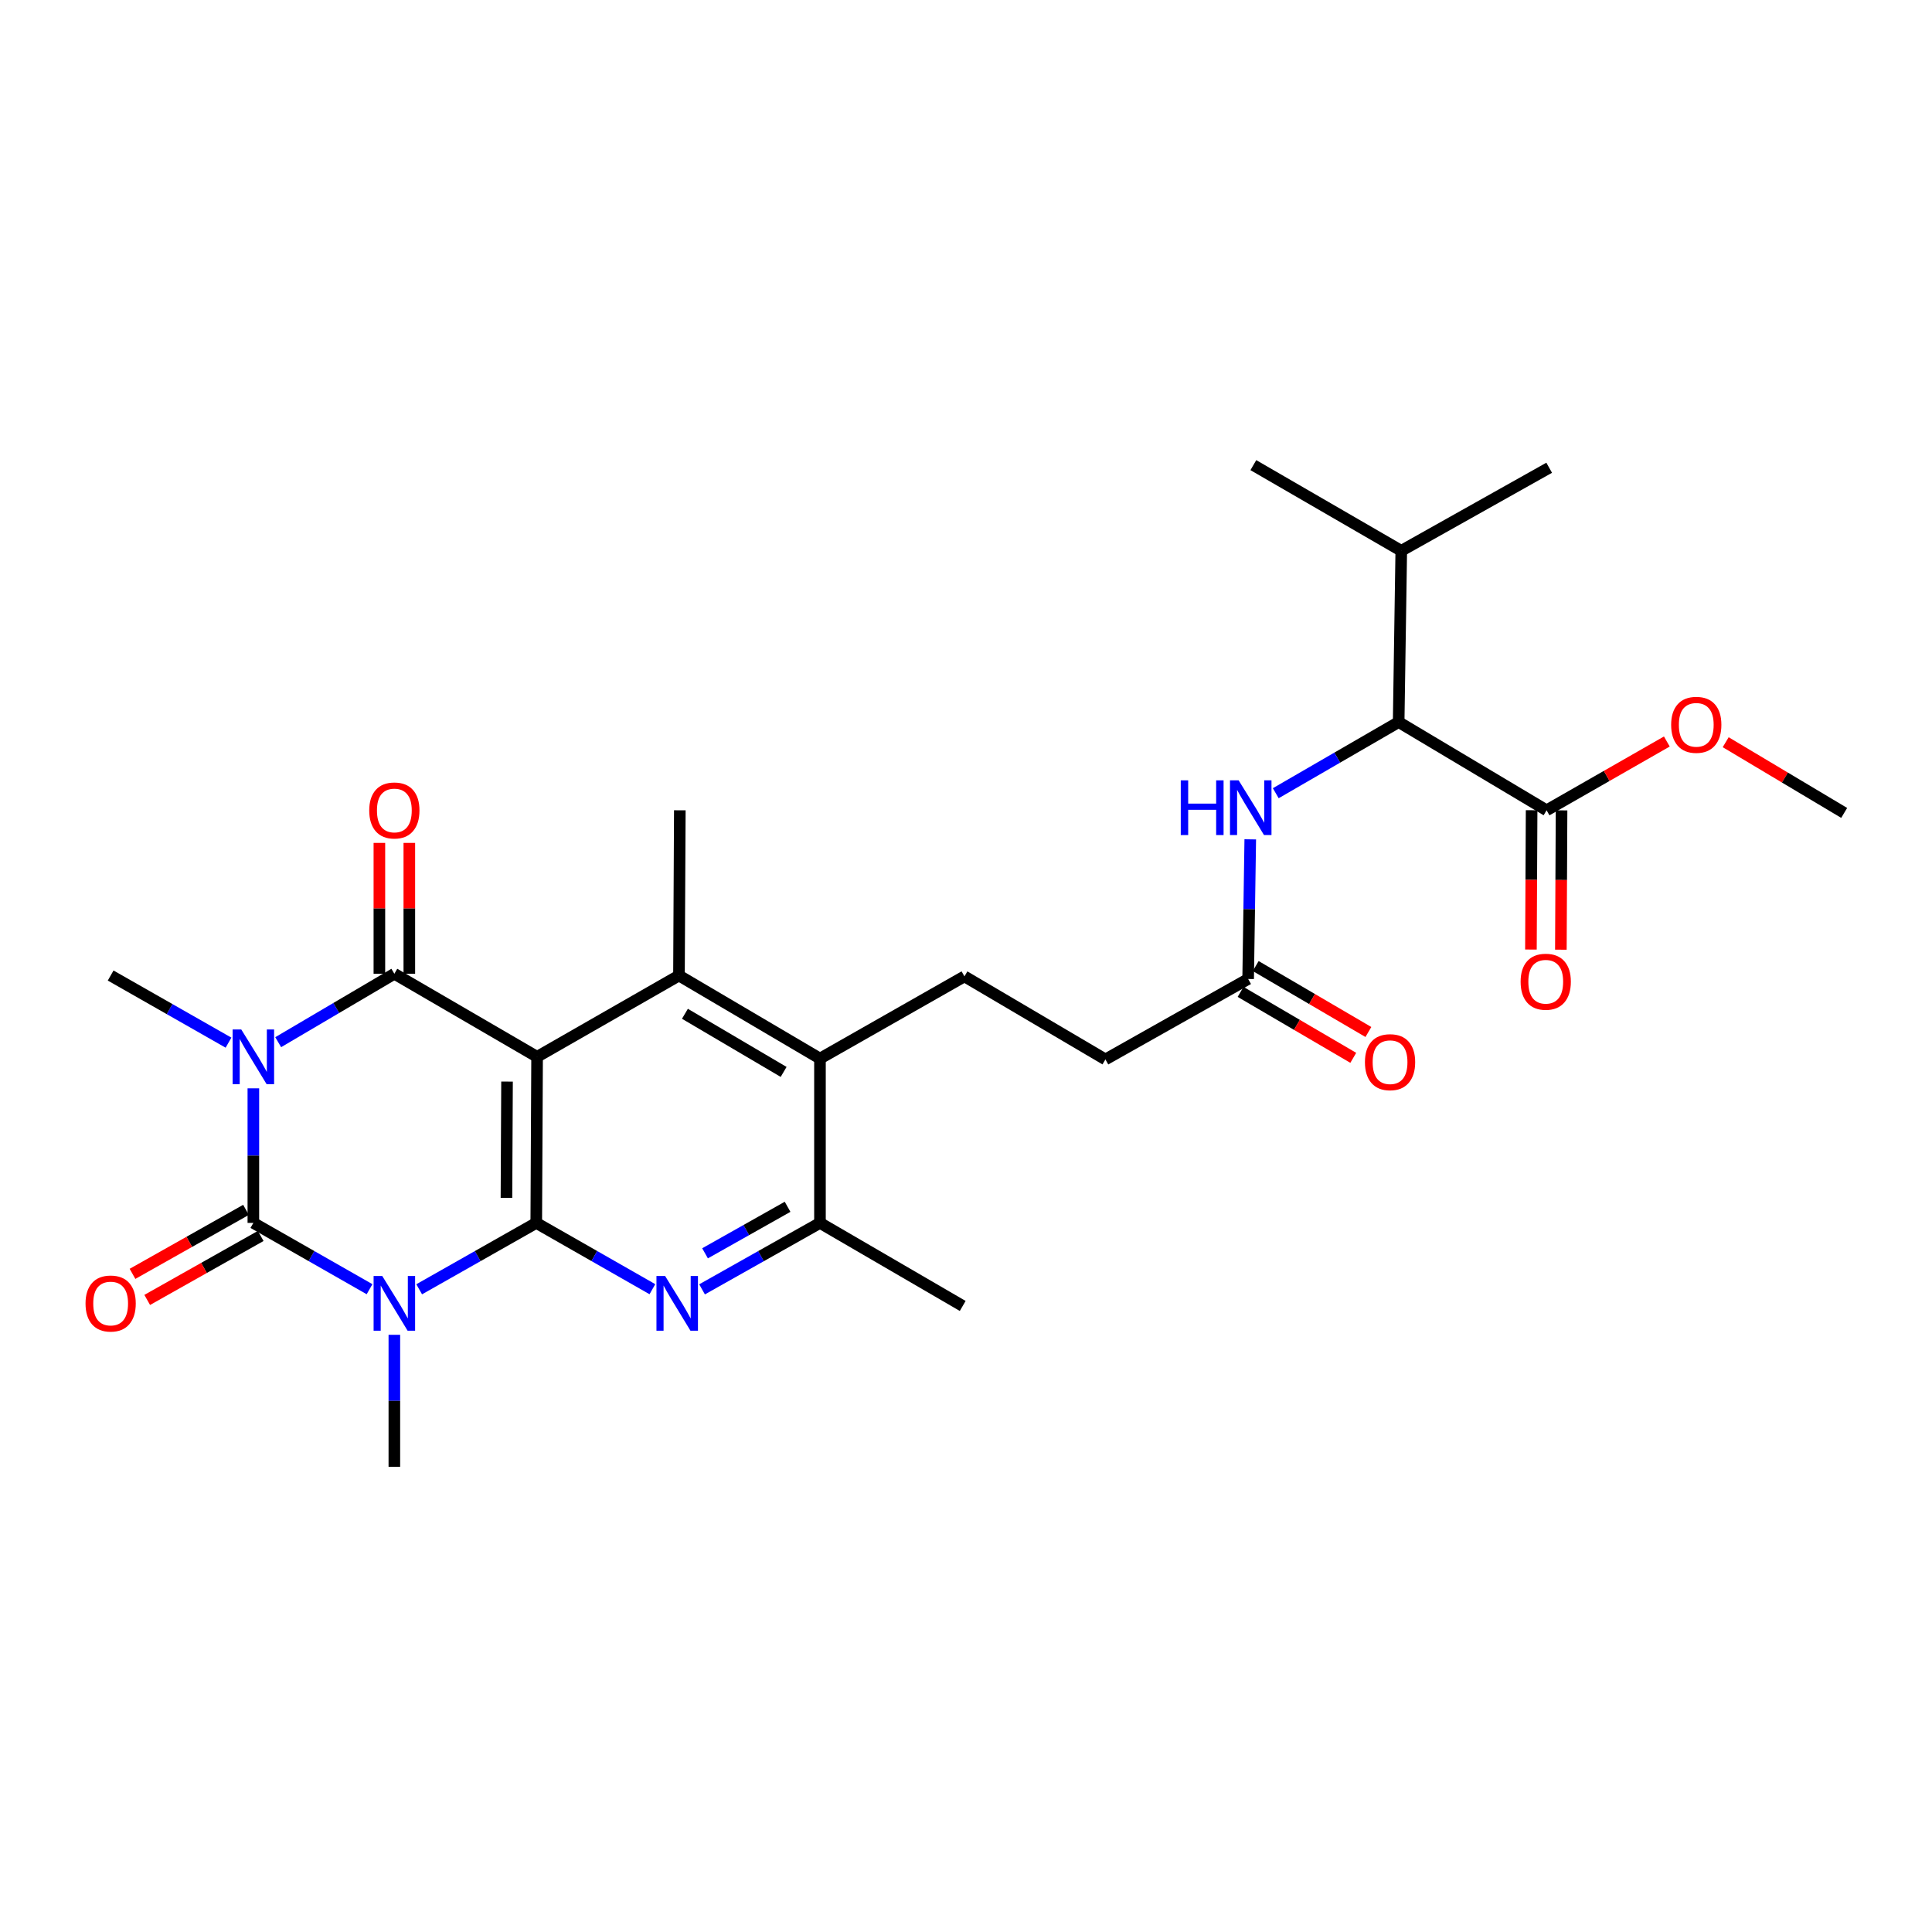 <?xml version='1.0' encoding='iso-8859-1'?>
<svg version='1.1' baseProfile='full'
              xmlns='http://www.w3.org/2000/svg'
                      xmlns:rdkit='http://www.rdkit.org/xml'
                      xmlns:xlink='http://www.w3.org/1999/xlink'
                  xml:space='preserve'
width='1000px' height='1000px' viewBox='0 0 1000 1000'>
<!-- END OF HEADER -->
<rect style='opacity:1.0;fill:#FFFFFF;stroke:none' width='1000' height='1000' x='0' y='0'> </rect>
<path class='bond-3' d='M 131.137,563.315 L 131.137,598.146' style='fill:none;fill-rule:evenodd;stroke:#0000FF;stroke-width:6px;stroke-linecap:butt;stroke-linejoin:miter;stroke-opacity:1' />
<path class='bond-3' d='M 131.137,598.146 L 131.137,632.976' style='fill:none;fill-rule:evenodd;stroke:#000000;stroke-width:6px;stroke-linecap:butt;stroke-linejoin:miter;stroke-opacity:1' />
<path class='bond-4' d='M 143.994,539.433 L 174.055,521.727' style='fill:none;fill-rule:evenodd;stroke:#0000FF;stroke-width:6px;stroke-linecap:butt;stroke-linejoin:miter;stroke-opacity:1' />
<path class='bond-4' d='M 174.055,521.727 L 204.116,504.02' style='fill:none;fill-rule:evenodd;stroke:#000000;stroke-width:6px;stroke-linecap:butt;stroke-linejoin:miter;stroke-opacity:1' />
<path class='bond-18' d='M 118.272,539.678 L 87.771,522.305' style='fill:none;fill-rule:evenodd;stroke:#0000FF;stroke-width:6px;stroke-linecap:butt;stroke-linejoin:miter;stroke-opacity:1' />
<path class='bond-18' d='M 87.771,522.305 L 57.271,504.933' style='fill:none;fill-rule:evenodd;stroke:#000000;stroke-width:6px;stroke-linecap:butt;stroke-linejoin:miter;stroke-opacity:1' />
<path class='bond-0' d='M 191.276,667.291 L 161.206,650.134' style='fill:none;fill-rule:evenodd;stroke:#0000FF;stroke-width:6px;stroke-linecap:butt;stroke-linejoin:miter;stroke-opacity:1' />
<path class='bond-0' d='M 161.206,650.134 L 131.137,632.976' style='fill:none;fill-rule:evenodd;stroke:#000000;stroke-width:6px;stroke-linecap:butt;stroke-linejoin:miter;stroke-opacity:1' />
<path class='bond-19' d='M 204.116,690.894 L 204.116,725.07' style='fill:none;fill-rule:evenodd;stroke:#0000FF;stroke-width:6px;stroke-linecap:butt;stroke-linejoin:miter;stroke-opacity:1' />
<path class='bond-19' d='M 204.116,725.07 L 204.116,759.246' style='fill:none;fill-rule:evenodd;stroke:#000000;stroke-width:6px;stroke-linecap:butt;stroke-linejoin:miter;stroke-opacity:1' />
<path class='bond-28' d='M 216.967,667.333 L 247.268,650.154' style='fill:none;fill-rule:evenodd;stroke:#0000FF;stroke-width:6px;stroke-linecap:butt;stroke-linejoin:miter;stroke-opacity:1' />
<path class='bond-28' d='M 247.268,650.154 L 277.569,632.976' style='fill:none;fill-rule:evenodd;stroke:#000000;stroke-width:6px;stroke-linecap:butt;stroke-linejoin:miter;stroke-opacity:1' />
<path class='bond-1' d='M 277.999,547.006 L 204.116,504.02' style='fill:none;fill-rule:evenodd;stroke:#000000;stroke-width:6px;stroke-linecap:butt;stroke-linejoin:miter;stroke-opacity:1' />
<path class='bond-2' d='M 277.999,547.006 L 277.569,632.976' style='fill:none;fill-rule:evenodd;stroke:#000000;stroke-width:6px;stroke-linecap:butt;stroke-linejoin:miter;stroke-opacity:1' />
<path class='bond-2' d='M 262.439,559.824 L 262.137,620.003' style='fill:none;fill-rule:evenodd;stroke:#000000;stroke-width:6px;stroke-linecap:butt;stroke-linejoin:miter;stroke-opacity:1' />
<path class='bond-6' d='M 277.999,547.006 L 351.435,504.933' style='fill:none;fill-rule:evenodd;stroke:#000000;stroke-width:6px;stroke-linecap:butt;stroke-linejoin:miter;stroke-opacity:1' />
<path class='bond-5' d='M 277.569,632.976 L 307.626,650.133' style='fill:none;fill-rule:evenodd;stroke:#000000;stroke-width:6px;stroke-linecap:butt;stroke-linejoin:miter;stroke-opacity:1' />
<path class='bond-5' d='M 307.626,650.133 L 337.682,667.289' style='fill:none;fill-rule:evenodd;stroke:#0000FF;stroke-width:6px;stroke-linecap:butt;stroke-linejoin:miter;stroke-opacity:1' />
<path class='bond-12' d='M 127.332,626.227 L 97.959,642.786' style='fill:none;fill-rule:evenodd;stroke:#000000;stroke-width:6px;stroke-linecap:butt;stroke-linejoin:miter;stroke-opacity:1' />
<path class='bond-12' d='M 97.959,642.786 L 68.586,659.345' style='fill:none;fill-rule:evenodd;stroke:#FF0000;stroke-width:6px;stroke-linecap:butt;stroke-linejoin:miter;stroke-opacity:1' />
<path class='bond-12' d='M 134.942,639.726 L 105.569,656.285' style='fill:none;fill-rule:evenodd;stroke:#000000;stroke-width:6px;stroke-linecap:butt;stroke-linejoin:miter;stroke-opacity:1' />
<path class='bond-12' d='M 105.569,656.285 L 76.196,672.844' style='fill:none;fill-rule:evenodd;stroke:#FF0000;stroke-width:6px;stroke-linecap:butt;stroke-linejoin:miter;stroke-opacity:1' />
<path class='bond-14' d='M 211.864,504.02 L 211.864,470.153' style='fill:none;fill-rule:evenodd;stroke:#000000;stroke-width:6px;stroke-linecap:butt;stroke-linejoin:miter;stroke-opacity:1' />
<path class='bond-14' d='M 211.864,470.153 L 211.864,436.285' style='fill:none;fill-rule:evenodd;stroke:#FF0000;stroke-width:6px;stroke-linecap:butt;stroke-linejoin:miter;stroke-opacity:1' />
<path class='bond-14' d='M 196.368,504.02 L 196.368,470.153' style='fill:none;fill-rule:evenodd;stroke:#000000;stroke-width:6px;stroke-linecap:butt;stroke-linejoin:miter;stroke-opacity:1' />
<path class='bond-14' d='M 196.368,470.153 L 196.368,436.285' style='fill:none;fill-rule:evenodd;stroke:#FF0000;stroke-width:6px;stroke-linecap:butt;stroke-linejoin:miter;stroke-opacity:1' />
<path class='bond-29' d='M 363.383,667.371 L 393.899,650.173' style='fill:none;fill-rule:evenodd;stroke:#0000FF;stroke-width:6px;stroke-linecap:butt;stroke-linejoin:miter;stroke-opacity:1' />
<path class='bond-29' d='M 393.899,650.173 L 424.414,632.976' style='fill:none;fill-rule:evenodd;stroke:#000000;stroke-width:6px;stroke-linecap:butt;stroke-linejoin:miter;stroke-opacity:1' />
<path class='bond-29' d='M 364.93,648.711 L 386.291,636.673' style='fill:none;fill-rule:evenodd;stroke:#0000FF;stroke-width:6px;stroke-linecap:butt;stroke-linejoin:miter;stroke-opacity:1' />
<path class='bond-29' d='M 386.291,636.673 L 407.652,624.635' style='fill:none;fill-rule:evenodd;stroke:#000000;stroke-width:6px;stroke-linecap:butt;stroke-linejoin:miter;stroke-opacity:1' />
<path class='bond-7' d='M 351.435,504.933 L 424.414,547.918' style='fill:none;fill-rule:evenodd;stroke:#000000;stroke-width:6px;stroke-linecap:butt;stroke-linejoin:miter;stroke-opacity:1' />
<path class='bond-7' d='M 354.517,524.733 L 405.603,554.823' style='fill:none;fill-rule:evenodd;stroke:#000000;stroke-width:6px;stroke-linecap:butt;stroke-linejoin:miter;stroke-opacity:1' />
<path class='bond-23' d='M 351.435,504.933 L 351.874,419.41' style='fill:none;fill-rule:evenodd;stroke:#000000;stroke-width:6px;stroke-linecap:butt;stroke-linejoin:miter;stroke-opacity:1' />
<path class='bond-8' d='M 424.414,547.918 L 424.414,632.976' style='fill:none;fill-rule:evenodd;stroke:#000000;stroke-width:6px;stroke-linecap:butt;stroke-linejoin:miter;stroke-opacity:1' />
<path class='bond-15' d='M 424.414,547.918 L 499.193,505.372' style='fill:none;fill-rule:evenodd;stroke:#000000;stroke-width:6px;stroke-linecap:butt;stroke-linejoin:miter;stroke-opacity:1' />
<path class='bond-24' d='M 424.414,632.976 L 498.298,675.961' style='fill:none;fill-rule:evenodd;stroke:#000000;stroke-width:6px;stroke-linecap:butt;stroke-linejoin:miter;stroke-opacity:1' />
<path class='bond-9' d='M 723.942,373.739 L 692.138,392.154' style='fill:none;fill-rule:evenodd;stroke:#000000;stroke-width:6px;stroke-linecap:butt;stroke-linejoin:miter;stroke-opacity:1' />
<path class='bond-9' d='M 692.138,392.154 L 660.333,410.568' style='fill:none;fill-rule:evenodd;stroke:#0000FF;stroke-width:6px;stroke-linecap:butt;stroke-linejoin:miter;stroke-opacity:1' />
<path class='bond-10' d='M 723.942,373.739 L 800.511,419.41' style='fill:none;fill-rule:evenodd;stroke:#000000;stroke-width:6px;stroke-linecap:butt;stroke-linejoin:miter;stroke-opacity:1' />
<path class='bond-21' d='M 723.942,373.739 L 725.294,285.091' style='fill:none;fill-rule:evenodd;stroke:#000000;stroke-width:6px;stroke-linecap:butt;stroke-linejoin:miter;stroke-opacity:1' />
<path class='bond-16' d='M 792.763,419.372 L 792.585,455.428' style='fill:none;fill-rule:evenodd;stroke:#000000;stroke-width:6px;stroke-linecap:butt;stroke-linejoin:miter;stroke-opacity:1' />
<path class='bond-16' d='M 792.585,455.428 L 792.406,491.484' style='fill:none;fill-rule:evenodd;stroke:#FF0000;stroke-width:6px;stroke-linecap:butt;stroke-linejoin:miter;stroke-opacity:1' />
<path class='bond-16' d='M 808.26,419.449 L 808.081,455.504' style='fill:none;fill-rule:evenodd;stroke:#000000;stroke-width:6px;stroke-linecap:butt;stroke-linejoin:miter;stroke-opacity:1' />
<path class='bond-16' d='M 808.081,455.504 L 807.902,491.56' style='fill:none;fill-rule:evenodd;stroke:#FF0000;stroke-width:6px;stroke-linecap:butt;stroke-linejoin:miter;stroke-opacity:1' />
<path class='bond-22' d='M 800.511,419.41 L 831.632,401.604' style='fill:none;fill-rule:evenodd;stroke:#000000;stroke-width:6px;stroke-linecap:butt;stroke-linejoin:miter;stroke-opacity:1' />
<path class='bond-22' d='M 831.632,401.604 L 862.753,383.797' style='fill:none;fill-rule:evenodd;stroke:#FF0000;stroke-width:6px;stroke-linecap:butt;stroke-linejoin:miter;stroke-opacity:1' />
<path class='bond-11' d='M 647.133,434.444 L 646.586,470.579' style='fill:none;fill-rule:evenodd;stroke:#0000FF;stroke-width:6px;stroke-linecap:butt;stroke-linejoin:miter;stroke-opacity:1' />
<path class='bond-11' d='M 646.586,470.579 L 646.038,506.715' style='fill:none;fill-rule:evenodd;stroke:#000000;stroke-width:6px;stroke-linecap:butt;stroke-linejoin:miter;stroke-opacity:1' />
<path class='bond-13' d='M 646.038,506.715 L 572.164,548.357' style='fill:none;fill-rule:evenodd;stroke:#000000;stroke-width:6px;stroke-linecap:butt;stroke-linejoin:miter;stroke-opacity:1' />
<path class='bond-17' d='M 642.125,513.402 L 671.288,530.469' style='fill:none;fill-rule:evenodd;stroke:#000000;stroke-width:6px;stroke-linecap:butt;stroke-linejoin:miter;stroke-opacity:1' />
<path class='bond-17' d='M 671.288,530.469 L 700.45,547.535' style='fill:none;fill-rule:evenodd;stroke:#FF0000;stroke-width:6px;stroke-linecap:butt;stroke-linejoin:miter;stroke-opacity:1' />
<path class='bond-17' d='M 649.952,500.028 L 679.114,517.094' style='fill:none;fill-rule:evenodd;stroke:#000000;stroke-width:6px;stroke-linecap:butt;stroke-linejoin:miter;stroke-opacity:1' />
<path class='bond-17' d='M 679.114,517.094 L 708.277,534.16' style='fill:none;fill-rule:evenodd;stroke:#FF0000;stroke-width:6px;stroke-linecap:butt;stroke-linejoin:miter;stroke-opacity:1' />
<path class='bond-20' d='M 499.193,505.372 L 572.164,548.357' style='fill:none;fill-rule:evenodd;stroke:#000000;stroke-width:6px;stroke-linecap:butt;stroke-linejoin:miter;stroke-opacity:1' />
<path class='bond-25' d='M 725.294,285.091 L 648.733,240.754' style='fill:none;fill-rule:evenodd;stroke:#000000;stroke-width:6px;stroke-linecap:butt;stroke-linejoin:miter;stroke-opacity:1' />
<path class='bond-26' d='M 725.294,285.091 L 801.854,242.106' style='fill:none;fill-rule:evenodd;stroke:#000000;stroke-width:6px;stroke-linecap:butt;stroke-linejoin:miter;stroke-opacity:1' />
<path class='bond-27' d='M 893.214,384.168 L 923.88,402.465' style='fill:none;fill-rule:evenodd;stroke:#FF0000;stroke-width:6px;stroke-linecap:butt;stroke-linejoin:miter;stroke-opacity:1' />
<path class='bond-27' d='M 923.88,402.465 L 954.545,420.762' style='fill:none;fill-rule:evenodd;stroke:#000000;stroke-width:6px;stroke-linecap:butt;stroke-linejoin:miter;stroke-opacity:1' />
<path  class='atom-0' d='M 124.877 532.846
L 134.157 547.846
Q 135.077 549.326, 136.557 552.006
Q 138.037 554.686, 138.117 554.846
L 138.117 532.846
L 141.877 532.846
L 141.877 561.166
L 137.997 561.166
L 128.037 544.766
Q 126.877 542.846, 125.637 540.646
Q 124.437 538.446, 124.077 537.766
L 124.077 561.166
L 120.397 561.166
L 120.397 532.846
L 124.877 532.846
' fill='#0000FF'/>
<path  class='atom-1' d='M 197.856 660.458
L 207.136 675.458
Q 208.056 676.938, 209.536 679.618
Q 211.016 682.298, 211.096 682.458
L 211.096 660.458
L 214.856 660.458
L 214.856 688.778
L 210.976 688.778
L 201.016 672.378
Q 199.856 670.458, 198.616 668.258
Q 197.416 666.058, 197.056 665.378
L 197.056 688.778
L 193.376 688.778
L 193.376 660.458
L 197.856 660.458
' fill='#0000FF'/>
<path  class='atom-6' d='M 344.262 660.458
L 353.542 675.458
Q 354.462 676.938, 355.942 679.618
Q 357.422 682.298, 357.502 682.458
L 357.502 660.458
L 361.262 660.458
L 361.262 688.778
L 357.382 688.778
L 347.422 672.378
Q 346.262 670.458, 345.022 668.258
Q 343.822 666.058, 343.462 665.378
L 343.462 688.778
L 339.782 688.778
L 339.782 660.458
L 344.262 660.458
' fill='#0000FF'/>
<path  class='atom-12' d='M 611.161 403.907
L 615.001 403.907
L 615.001 415.947
L 629.481 415.947
L 629.481 403.907
L 633.321 403.907
L 633.321 432.227
L 629.481 432.227
L 629.481 419.147
L 615.001 419.147
L 615.001 432.227
L 611.161 432.227
L 611.161 403.907
' fill='#0000FF'/>
<path  class='atom-12' d='M 641.121 403.907
L 650.401 418.907
Q 651.321 420.387, 652.801 423.067
Q 654.281 425.747, 654.361 425.907
L 654.361 403.907
L 658.121 403.907
L 658.121 432.227
L 654.241 432.227
L 644.281 415.827
Q 643.121 413.907, 641.881 411.707
Q 640.681 409.507, 640.321 408.827
L 640.321 432.227
L 636.641 432.227
L 636.641 403.907
L 641.121 403.907
' fill='#0000FF'/>
<path  class='atom-13' d='M 44.271 674.698
Q 44.271 667.898, 47.631 664.098
Q 50.991 660.298, 57.271 660.298
Q 63.551 660.298, 66.911 664.098
Q 70.271 667.898, 70.271 674.698
Q 70.271 681.578, 66.871 685.498
Q 63.471 689.378, 57.271 689.378
Q 51.031 689.378, 47.631 685.498
Q 44.271 681.618, 44.271 674.698
M 57.271 686.178
Q 61.591 686.178, 63.911 683.298
Q 66.271 680.378, 66.271 674.698
Q 66.271 669.138, 63.911 666.338
Q 61.591 663.498, 57.271 663.498
Q 52.951 663.498, 50.591 666.298
Q 48.271 669.098, 48.271 674.698
Q 48.271 680.418, 50.591 683.298
Q 52.951 686.178, 57.271 686.178
' fill='#FF0000'/>
<path  class='atom-15' d='M 191.116 419.49
Q 191.116 412.69, 194.476 408.89
Q 197.836 405.09, 204.116 405.09
Q 210.396 405.09, 213.756 408.89
Q 217.116 412.69, 217.116 419.49
Q 217.116 426.37, 213.716 430.29
Q 210.316 434.17, 204.116 434.17
Q 197.876 434.17, 194.476 430.29
Q 191.116 426.41, 191.116 419.49
M 204.116 430.97
Q 208.436 430.97, 210.756 428.09
Q 213.116 425.17, 213.116 419.49
Q 213.116 413.93, 210.756 411.13
Q 208.436 408.29, 204.116 408.29
Q 199.796 408.29, 197.436 411.09
Q 195.116 413.89, 195.116 419.49
Q 195.116 425.21, 197.436 428.09
Q 199.796 430.97, 204.116 430.97
' fill='#FF0000'/>
<path  class='atom-17' d='M 787.072 508.138
Q 787.072 501.338, 790.432 497.538
Q 793.792 493.738, 800.072 493.738
Q 806.352 493.738, 809.712 497.538
Q 813.072 501.338, 813.072 508.138
Q 813.072 515.018, 809.672 518.938
Q 806.272 522.818, 800.072 522.818
Q 793.832 522.818, 790.432 518.938
Q 787.072 515.058, 787.072 508.138
M 800.072 519.618
Q 804.392 519.618, 806.712 516.738
Q 809.072 513.818, 809.072 508.138
Q 809.072 502.578, 806.712 499.778
Q 804.392 496.938, 800.072 496.938
Q 795.752 496.938, 793.392 499.738
Q 791.072 502.538, 791.072 508.138
Q 791.072 513.858, 793.392 516.738
Q 795.752 519.618, 800.072 519.618
' fill='#FF0000'/>
<path  class='atom-18' d='M 706.491 549.78
Q 706.491 542.98, 709.851 539.18
Q 713.211 535.38, 719.491 535.38
Q 725.771 535.38, 729.131 539.18
Q 732.491 542.98, 732.491 549.78
Q 732.491 556.66, 729.091 560.58
Q 725.691 564.46, 719.491 564.46
Q 713.251 564.46, 709.851 560.58
Q 706.491 556.7, 706.491 549.78
M 719.491 561.26
Q 723.811 561.26, 726.131 558.38
Q 728.491 555.46, 728.491 549.78
Q 728.491 544.22, 726.131 541.42
Q 723.811 538.58, 719.491 538.58
Q 715.171 538.58, 712.811 541.38
Q 710.491 544.18, 710.491 549.78
Q 710.491 555.5, 712.811 558.38
Q 715.171 561.26, 719.491 561.26
' fill='#FF0000'/>
<path  class='atom-23' d='M 864.985 375.162
Q 864.985 368.362, 868.345 364.562
Q 871.705 360.762, 877.985 360.762
Q 884.265 360.762, 887.625 364.562
Q 890.985 368.362, 890.985 375.162
Q 890.985 382.042, 887.585 385.962
Q 884.185 389.842, 877.985 389.842
Q 871.745 389.842, 868.345 385.962
Q 864.985 382.082, 864.985 375.162
M 877.985 386.642
Q 882.305 386.642, 884.625 383.762
Q 886.985 380.842, 886.985 375.162
Q 886.985 369.602, 884.625 366.802
Q 882.305 363.962, 877.985 363.962
Q 873.665 363.962, 871.305 366.762
Q 868.985 369.562, 868.985 375.162
Q 868.985 380.882, 871.305 383.762
Q 873.665 386.642, 877.985 386.642
' fill='#FF0000'/>
</svg>
